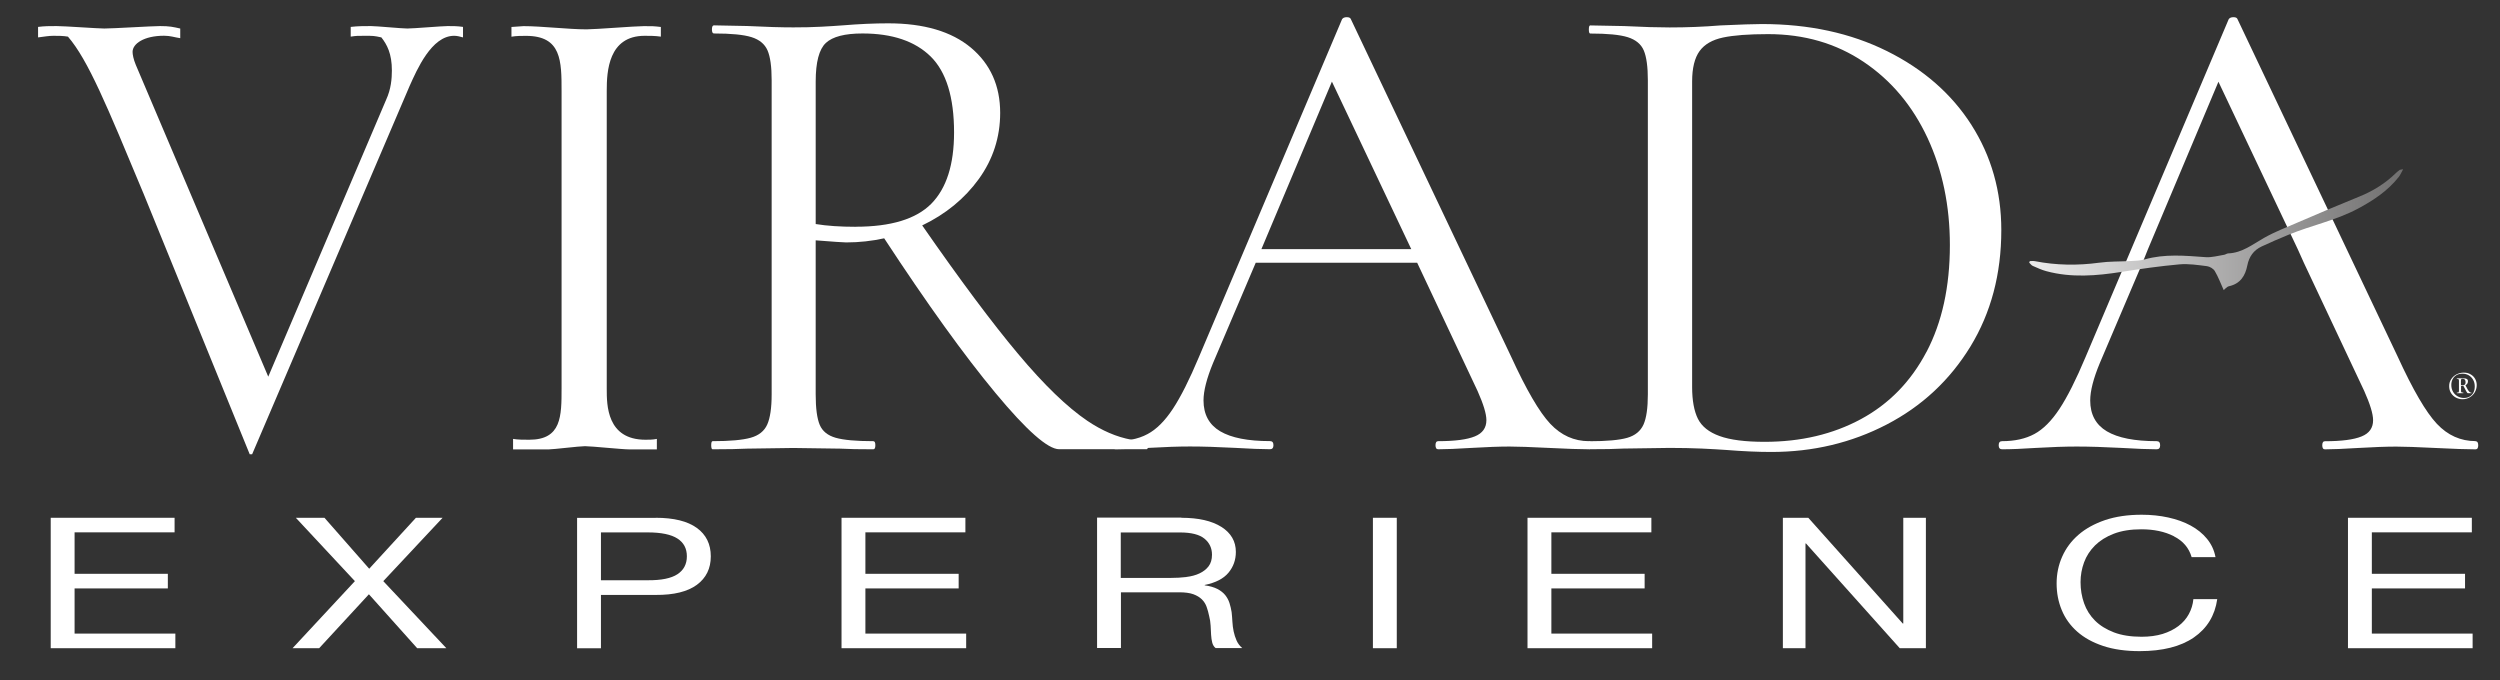 <svg xmlns="http://www.w3.org/2000/svg" xmlns:xlink="http://www.w3.org/1999/xlink" id="a" viewBox="0 0 419 114"><rect x="0" y="0" width="419" height="114" fill="#333333" stroke="none"/><defs><clipPath id="b"><path d="M402.16,28.51c-.2.14-.39.28-.56.45-1.79,1.76-3.87,3.06-6.21,4-3.47,1.4-6.91,2.87-10.35,4.35-1.89.81-3.82,1.56-5.6,2.57-1.91,1.08-3.65,2.5-5.98,2.59-.23,0-.45.19-.68.23-1.04.16-2.1.48-3.12.4-3.44-.25-6.86-.58-10.25.39-.75.21-1.56.21-2.35.26-1.75.1-3.51.04-5.24.28-3.62.49-7.2.44-10.79-.26-.18-.04-.37-.03-.56-.02-.09,0-.18,0-.27,0-.03.09-.07.18-.11.26.2.19.37.46.61.56.75.33,1.51.68,2.3.89,4.18,1.12,8.37.77,12.57.11,3.22-.51,6.45-.97,9.69-1.26,1.52-.14,3.09.11,4.62.3.48.06,1.08.42,1.32.82.58.98.98,2.06,1.49,3.19.21-.16.52-.57.9-.65,1.89-.42,2.72-1.75,3.06-3.48.29-1.47,1.05-2.54,2.38-3.17,1.49-.7,3.01-1.35,4.54-1.98,3.81-1.57,7.9-2.39,11.58-4.35,2.61-1.39,5.03-2.99,6.88-5.33.26-.33.42-.73.74-1.3-.43.09-.55.08-.62.13" style="fill:none;"></path></clipPath><linearGradient id="c" x1="-207.63" y1="354.2" x2="-206.87" y2="354.2" gradientTransform="translate(17532.5 29368.17) scale(82.8 -82.8)" gradientUnits="userSpaceOnUse"><stop offset="0" stop-color="#ebebeb"></stop><stop offset="1" stop-color="#6f6e6e"></stop></linearGradient></defs><polygon points="29.26 86.78 29.26 89.22 12.5 89.22 12.5 96.17 28.13 96.17 28.13 98.62 12.5 98.62 12.5 106.19 29.39 106.19 29.39 108.64 8.5 108.64 8.5 86.78 29.26 86.78" style="fill:#fff;"></polygon><polygon points="49.58 86.78 54.38 86.78 61.88 95.32 69.71 86.78 74.18 86.78 64.24 97.4 74.81 108.64 69.92 108.64 61.83 99.6 53.49 108.64 49.03 108.64 59.48 97.4 49.58 86.78" style="fill:#fff;"></polygon><path d="M109.9,86.78c3.03,0,5.33.57,6.89,1.7,1.56,1.13,2.34,2.72,2.34,4.76s-.78,3.63-2.34,4.78c-1.56,1.14-3.85,1.71-6.89,1.69h-9.18v8.94h-4v-21.86h13.18ZM108.55,97.25c2.27.02,3.94-.32,4.99-1.01,1.05-.69,1.58-1.69,1.58-3s-.52-2.3-1.58-2.98c-1.05-.68-2.72-1.03-4.99-1.03h-7.83v8.02h7.83Z" style="fill:#fff;"></path><polygon points="161.8 86.78 161.8 89.22 145.04 89.22 145.04 96.17 160.67 96.17 160.67 98.62 145.04 98.62 145.04 106.19 161.93 106.19 161.93 108.64 141.04 108.64 141.04 86.78 161.8 86.78" style="fill:#fff;"></polygon><path d="M197.99,86.78c2.87,0,5.1.51,6.72,1.53,1.61,1.02,2.42,2.42,2.42,4.19,0,1.33-.41,2.49-1.24,3.49-.83,1-2.16,1.68-3.98,2.05v.06c.87.12,1.58.33,2.13.61.55.29.98.63,1.3,1.02.32.4.56.84.72,1.33.15.49.28,1,.36,1.53.06.53.1,1.07.13,1.62.03.55.1,1.09.21,1.62.11.53.28,1.04.49,1.52.21.48.53.9.95,1.27h-4.46c-.28-.22-.47-.53-.57-.92-.1-.39-.16-.82-.19-1.3-.03-.48-.06-.99-.08-1.55-.03-.55-.11-1.09-.25-1.62-.11-.53-.25-1.04-.42-1.52-.17-.48-.44-.9-.8-1.26-.37-.36-.84-.64-1.43-.86-.59-.21-1.38-.32-2.36-.32h-9.77v9.34h-4v-21.86h14.15ZM198.83,96.7c.84-.1,1.58-.3,2.21-.6.63-.3,1.14-.69,1.52-1.19.38-.5.57-1.15.57-1.94,0-1.1-.42-2-1.26-2.69-.84-.69-2.21-1.04-4.09-1.04h-9.94v7.62h8.34c.93,0,1.81-.05,2.65-.15" style="fill:#fff;"></path><rect x="230.1" y="86.78" width="4" height="21.86" style="fill:#fff;"></rect><polygon points="276.77 86.78 276.77 89.22 260.01 89.22 260.01 96.17 275.64 96.17 275.64 98.62 260.01 98.62 260.01 106.19 276.9 106.19 276.9 108.64 256.01 108.64 256.01 86.78 276.77 86.78" style="fill:#fff;"></polygon><polygon points="303.07 86.78 318.9 104.5 318.99 104.5 318.99 86.78 322.78 86.78 322.78 108.64 318.4 108.64 302.69 91.09 302.6 91.09 302.6 108.64 298.81 108.64 298.81 86.78 303.07 86.78" style="fill:#fff;"></polygon><path d="M364.34,89.87c-1.53-.78-3.35-1.16-5.45-1.16-1.8,0-3.33.25-4.61.74-1.28.49-2.33,1.15-3.16,1.97-.83.83-1.44,1.77-1.83,2.83-.39,1.06-.59,2.17-.59,3.31,0,1.25.2,2.43.59,3.54.39,1.11,1,2.08,1.83,2.91.83.83,1.89,1.48,3.18,1.98,1.29.49,2.84.73,4.63.73,1.32,0,2.49-.16,3.52-.47,1.02-.32,1.91-.76,2.65-1.32.74-.56,1.33-1.23,1.75-2.01.42-.78.68-1.61.76-2.51h4c-.39,2.75-1.7,4.9-3.92,6.43-2.22,1.53-5.25,2.29-9.1,2.29-2.33,0-4.37-.29-6.11-.87-1.74-.58-3.19-1.38-4.34-2.4-1.15-1.02-2.02-2.22-2.59-3.61-.58-1.39-.86-2.88-.86-4.47s.31-3.09.93-4.48c.62-1.4,1.52-2.62,2.72-3.66,1.19-1.04,2.68-1.86,4.46-2.47,1.78-.6,3.82-.9,6.13-.9,1.57,0,3.06.15,4.47.46,1.4.31,2.65.75,3.75,1.35,1.09.59,2.01,1.33,2.74,2.22.73.89,1.21,1.91,1.43,3.08h-4c-.45-1.55-1.44-2.72-2.97-3.49" style="fill:#fff;"></path><polygon points="414.28 86.78 414.28 89.22 397.52 89.22 397.52 96.17 413.14 96.17 413.14 98.62 397.52 98.62 397.52 106.19 414.41 106.19 414.41 108.64 393.52 108.64 393.52 86.78 414.28 86.78" style="fill:#fff;"></polygon><path d="M192.19,73.93c-.86,0-1.73-.08-2.59-.24-2.42-.44-4.88-1.49-7.36-3.16-3.37-2.28-7.24-6.01-11.59-11.2-4.36-5.19-9.72-12.38-16.09-21.55,3.94-1.89,7.11-4.49,9.49-7.78,2.38-3.3,3.58-7,3.58-11.08,0-4.55-1.64-8.19-4.89-10.92-3.26-2.72-7.88-4.09-13.87-4.09-2.27,0-4.82.11-7.62.34-.98.08-2.2.15-3.63.23-1.45.08-3,.11-4.66.11-1.97,0-4.54-.07-7.73-.23l-5.57-.11c-.23,0-.34.23-.34.68s.11.68.34.68c2.88,0,4.98.2,6.31.62,1.32.42,2.21,1.16,2.67,2.22.46,1.06.69,2.73.69,5v52.64c0,2.27-.25,3.96-.74,5.06s-1.42,1.84-2.79,2.22c-1.36.38-3.48.57-6.37.57-.15,0-.23.23-.23.68s.08.68.23.68c2.51,0,4.44-.04,5.8-.11l7.73-.11,7.84.11c1.36.08,3.23.11,5.57.11.23,0,.34-.23.34-.68s-.11-.68-.34-.68c-2.88,0-4.98-.19-6.31-.57-1.33-.38-2.22-1.1-2.67-2.16s-.68-2.77-.68-5.12v-25.81c2.95.23,4.66.35,5.11.35,2.2,0,4.32-.24,6.37-.69,7.2,10.99,13.42,19.63,18.65,25.92,5.22,6.29,8.79,9.43,10.68,9.43h14.67c.08,0,.14-.07.18-.21.03-.11.05-.26.05-.47,0-.45-.08-.68-.23-.68M143.42,38.01c-2.58,0-4.82-.15-6.71-.46V13.68c0-3.26.57-5.42,1.7-6.48,1.14-1.06,3.18-1.59,6.14-1.59,5,0,8.81,1.29,11.43,3.86,2.61,2.58,3.92,6.82,3.92,12.73,0,5.38-1.27,9.36-3.81,11.94-2.54,2.57-6.77,3.86-12.67,3.86" style="fill:#fff;"></path><path d="M266.39,73.94h-.08c-2.5,0-4.66-.98-6.48-2.91-1.82-1.93-4.02-5.7-6.59-11.31L226.41,3.22c-.08-.23-.31-.34-.69-.34s-.64.11-.79.34l-23.99,56.62c-1.59,3.79-3.05,6.69-4.38,8.7s-2.73,3.41-4.21,4.2c-.82.45-1.74.76-2.76.95-.82.17-1.7.24-2.64.24-.38,0-.57.23-.57.68s.19.68.57.68c1.45,0,3.26-.07,5.41-.21.09,0,.18,0,.27-.02,2.57-.15,4.85-.23,6.82-.23,2.12,0,4.62.08,7.5.23,2.57.15,4.55.23,5.91.23.38,0,.57-.23.57-.68s-.19-.68-.57-.68c-3.72,0-6.5-.55-8.36-1.65-1.85-1.1-2.79-2.82-2.79-5.17,0-1.59.53-3.67,1.59-6.25l7.16-16.82h27.06l10.12,21.49c.98,2.2,1.48,3.83,1.48,4.89,0,1.29-.65,2.2-1.94,2.72-1.29.53-3.33.8-6.14.8-.3,0-.45.23-.45.68s.15.68.45.68c1.29,0,3.15-.08,5.57-.23,2.57-.15,4.7-.23,6.37-.23,1.36,0,3.57.08,6.59.23,3.03.15,5.27.23,6.71.23h.06s.02,0,.02,0c.25-.04.38-.26.38-.67s-.13-.64-.38-.67M211.41,41.76l11.82-28.08,13.3,28.08h-25.12Z" style="fill:#fff;"></path><path d="M330.43,20.96c-3.34-5.23-8.06-9.36-14.16-12.39-6.1-3.03-13.09-4.54-20.97-4.54-1.29,0-3.6.08-6.94.23-2.81.23-5.65.34-8.53.34-1.9,0-4.44-.07-7.62-.23l-5.69-.11c-.15,0-.23.23-.23.68s.08.68.23.68c2.88,0,4.98.2,6.31.62,1.32.42,2.22,1.16,2.67,2.22.45,1.06.68,2.73.68,5v52.64c0,2.27-.24,3.96-.73,5.06-.5,1.1-1.41,1.84-2.73,2.22s-3.43.57-6.31.57h-.04s-.02,0-.02,0c-.11.05-.17.27-.17.67s.06.62.17.67h.05c2.42,0,4.31-.03,5.69-.11l7.73-.11c1.97,0,3.77.04,5.4.11,1.63.08,2.97.15,4.04.23,2.88.23,5.42.34,7.62.34,6.97,0,13.42-1.53,19.33-4.6,5.91-3.07,10.58-7.43,14.04-13.08,3.44-5.64,5.17-12.14,5.17-19.5,0-6.52-1.67-12.39-5-17.62M322.87,58.99c-2.61,4.96-6.27,8.71-10.97,11.25-4.7,2.54-10.08,3.81-16.14,3.81-3.26,0-5.78-.32-7.56-.97-1.78-.64-2.99-1.61-3.63-2.89-.64-1.29-.97-3.07-.97-5.35V13.68c0-2.27.42-3.98,1.25-5.12s2.14-1.89,3.92-2.27,4.3-.57,7.56-.57c6.07,0,11.4,1.55,16.03,4.66,4.63,3.11,8.18,7.36,10.69,12.73,2.5,5.38,3.75,11.37,3.75,17.97,0,6.97-1.31,12.94-3.92,17.91" style="fill:#fff;"></path><path d="M414.9,73.93c-2.5,0-4.66-.97-6.48-2.9-1.82-1.93-4.02-5.7-6.59-11.31l-26.82-56.5c-.08-.23-.3-.34-.68-.34s-.65.11-.8.34l-23.99,56.62c-1.59,3.79-3.05,6.69-4.38,8.7s-2.73,3.41-4.2,4.2c-1.48.8-3.29,1.2-5.41,1.2-.38,0-.57.23-.57.68s.19.68.57.68c1.51,0,3.41-.08,5.69-.23,2.57-.15,4.85-.23,6.82-.23,2.12,0,4.62.08,7.5.23,2.57.15,4.55.23,5.91.23.38,0,.57-.23.57-.68s-.19-.68-.57-.68c-3.72,0-6.5-.55-8.36-1.65-1.85-1.1-2.79-2.82-2.79-5.17,0-1.59.53-3.67,1.6-6.25l7.16-16.82.91-2.27,11.82-28.08,13.3,28.08,1.02,2.27,10.12,21.49c.98,2.2,1.48,3.83,1.48,4.89,0,1.29-.64,2.2-1.94,2.72-1.29.53-3.33.8-6.13.8-.3,0-.45.23-.45.68s.15.68.45.68c1.29,0,3.14-.08,5.57-.23,2.58-.15,4.7-.23,6.37-.23,1.36,0,3.57.08,6.59.23,3.03.15,5.27.23,6.71.23.3,0,.45-.23.45-.68s-.15-.68-.45-.68" style="fill:#fff;"></path><g style="clip-path:url(#b);"><rect x="340.09" y="28.38" width="62.69" height="20.26" style="fill:url(#c);"></rect></g><path d="M414.07,62.74c.33.18.58.44.76.75.18.32.27.67.27,1.05,0,.44-.11.83-.32,1.2-.21.36-.5.65-.87.86s-.76.31-1.19.31c-.38,0-.73-.09-1.08-.26-.34-.17-.62-.43-.84-.76-.21-.33-.32-.72-.32-1.17s.11-.83.34-1.17c.23-.35.53-.62.9-.81.38-.19.78-.29,1.21-.29s.81.09,1.13.28ZM413.92,66.46c.27-.16.48-.39.63-.68s.22-.63.22-1.02c0-.41-.09-.78-.27-1.1-.18-.32-.43-.58-.74-.76s-.67-.27-1.07-.27-.73.09-1.01.26c-.28.17-.49.4-.63.68-.14.28-.21.6-.21.94,0,.45.1.83.3,1.17s.47.58.79.76c.32.17.66.26,1.01.26.38,0,.7-.08.97-.24ZM414.24,65.87s0,.03-.01.03h-.63c-.09,0-.33-.41-.74-1.23-.11.02-.24.03-.39.03v.77c0,.1,0,.17.03.22.02.04.05.08.1.09.05.01.13.02.25.02,0,0,.01.02.01.05s0,.05-.01.05c-.1,0-.17,0-.22,0h-.33s-.32,0-.32,0c-.06,0-.13,0-.22,0,0,0,0-.02,0-.05s0-.05,0-.05c.11,0,.19,0,.24-.02.05-.02.08-.05.09-.09.02-.05.03-.12.03-.22v-1.64c0-.14-.02-.23-.07-.27-.04-.04-.14-.06-.29-.06,0,0,0-.01,0-.04s0-.05,0-.05h.54c.06,0,.17,0,.33,0h.29c.23,0,.41.03.53.11.12.08.18.21.18.38,0,.15-.04.28-.11.4-.07.11-.17.2-.31.27.17.33.3.58.39.74.1.16.19.28.29.37.1.09.21.14.35.16,0,0,.01.02.01.04ZM412.7,64.58c.18,0,.31-.04.4-.12.09-.08.13-.21.13-.39,0-.38-.15-.58-.45-.58-.1,0-.16,0-.21.02-.04.01-.07.04-.09.09s-.03.13-.03.25v.71c.06.01.14.02.25.02Z" style="fill:#fff;"></path><path d="M23.98,32.27c-6.09-14.62-9.21-22.2-12.59-26.13-.81-.14-1.62-.14-2.44-.14s-1.49.14-2.57.27v-1.76c1.08-.14,1.9-.14,3.11-.14,1.35,0,6.91.41,7.99.41,1.49,0,7.99-.41,9.34-.41,1.62,0,2.17.14,3.39.41v1.62c-.95-.14-1.63-.41-2.71-.41-3.39,0-5.28,1.35-5.28,2.71,0,.41.14,1.22.54,2.17l22.2,52.26,19.77-46.44c.81-1.76.95-3.52.95-4.87,0-2.84-.81-4.33-1.76-5.55-1.22-.27-1.35-.27-2.84-.27-1.22,0-1.35,0-2.3.14v-1.63c1.22-.14,2.17-.14,3.39-.14.95,0,5.15.41,6.09.41,1.08,0,5.82-.41,6.77-.41s1.62,0,2.57.14v1.76c-.54-.14-.95-.27-1.49-.27-3.79,0-6.23,5.69-7.45,8.39l-26.4,61.74h-.41l-17.87-43.87Z" style="fill:#fff;"></path><path d="M110.76,6.14c-.95-.14-1.9-.14-2.71-.14-6.09,0-6.36,5.96-6.36,9.21v49.96c0,2.71,0,8.53,6.5,8.53.54,0,1.22,0,1.9-.14v1.76h-4.6c-1.22,0-6.36-.54-7.45-.54-.95,0-5.28.54-6.09.54h-5.96v-1.76c.81.14,1.76.14,2.71.14,5.42,0,5.42-3.93,5.42-8.66V15.35c0-5.15,0-9.34-5.96-9.34-.81,0-1.62,0-2.44.14v-1.63l2.03-.14c2.98,0,7.58.54,10.56.54,1.49,0,8.12-.54,9.61-.54s1.63,0,2.84.14v1.63Z" style="fill:#fff;"></path></svg>